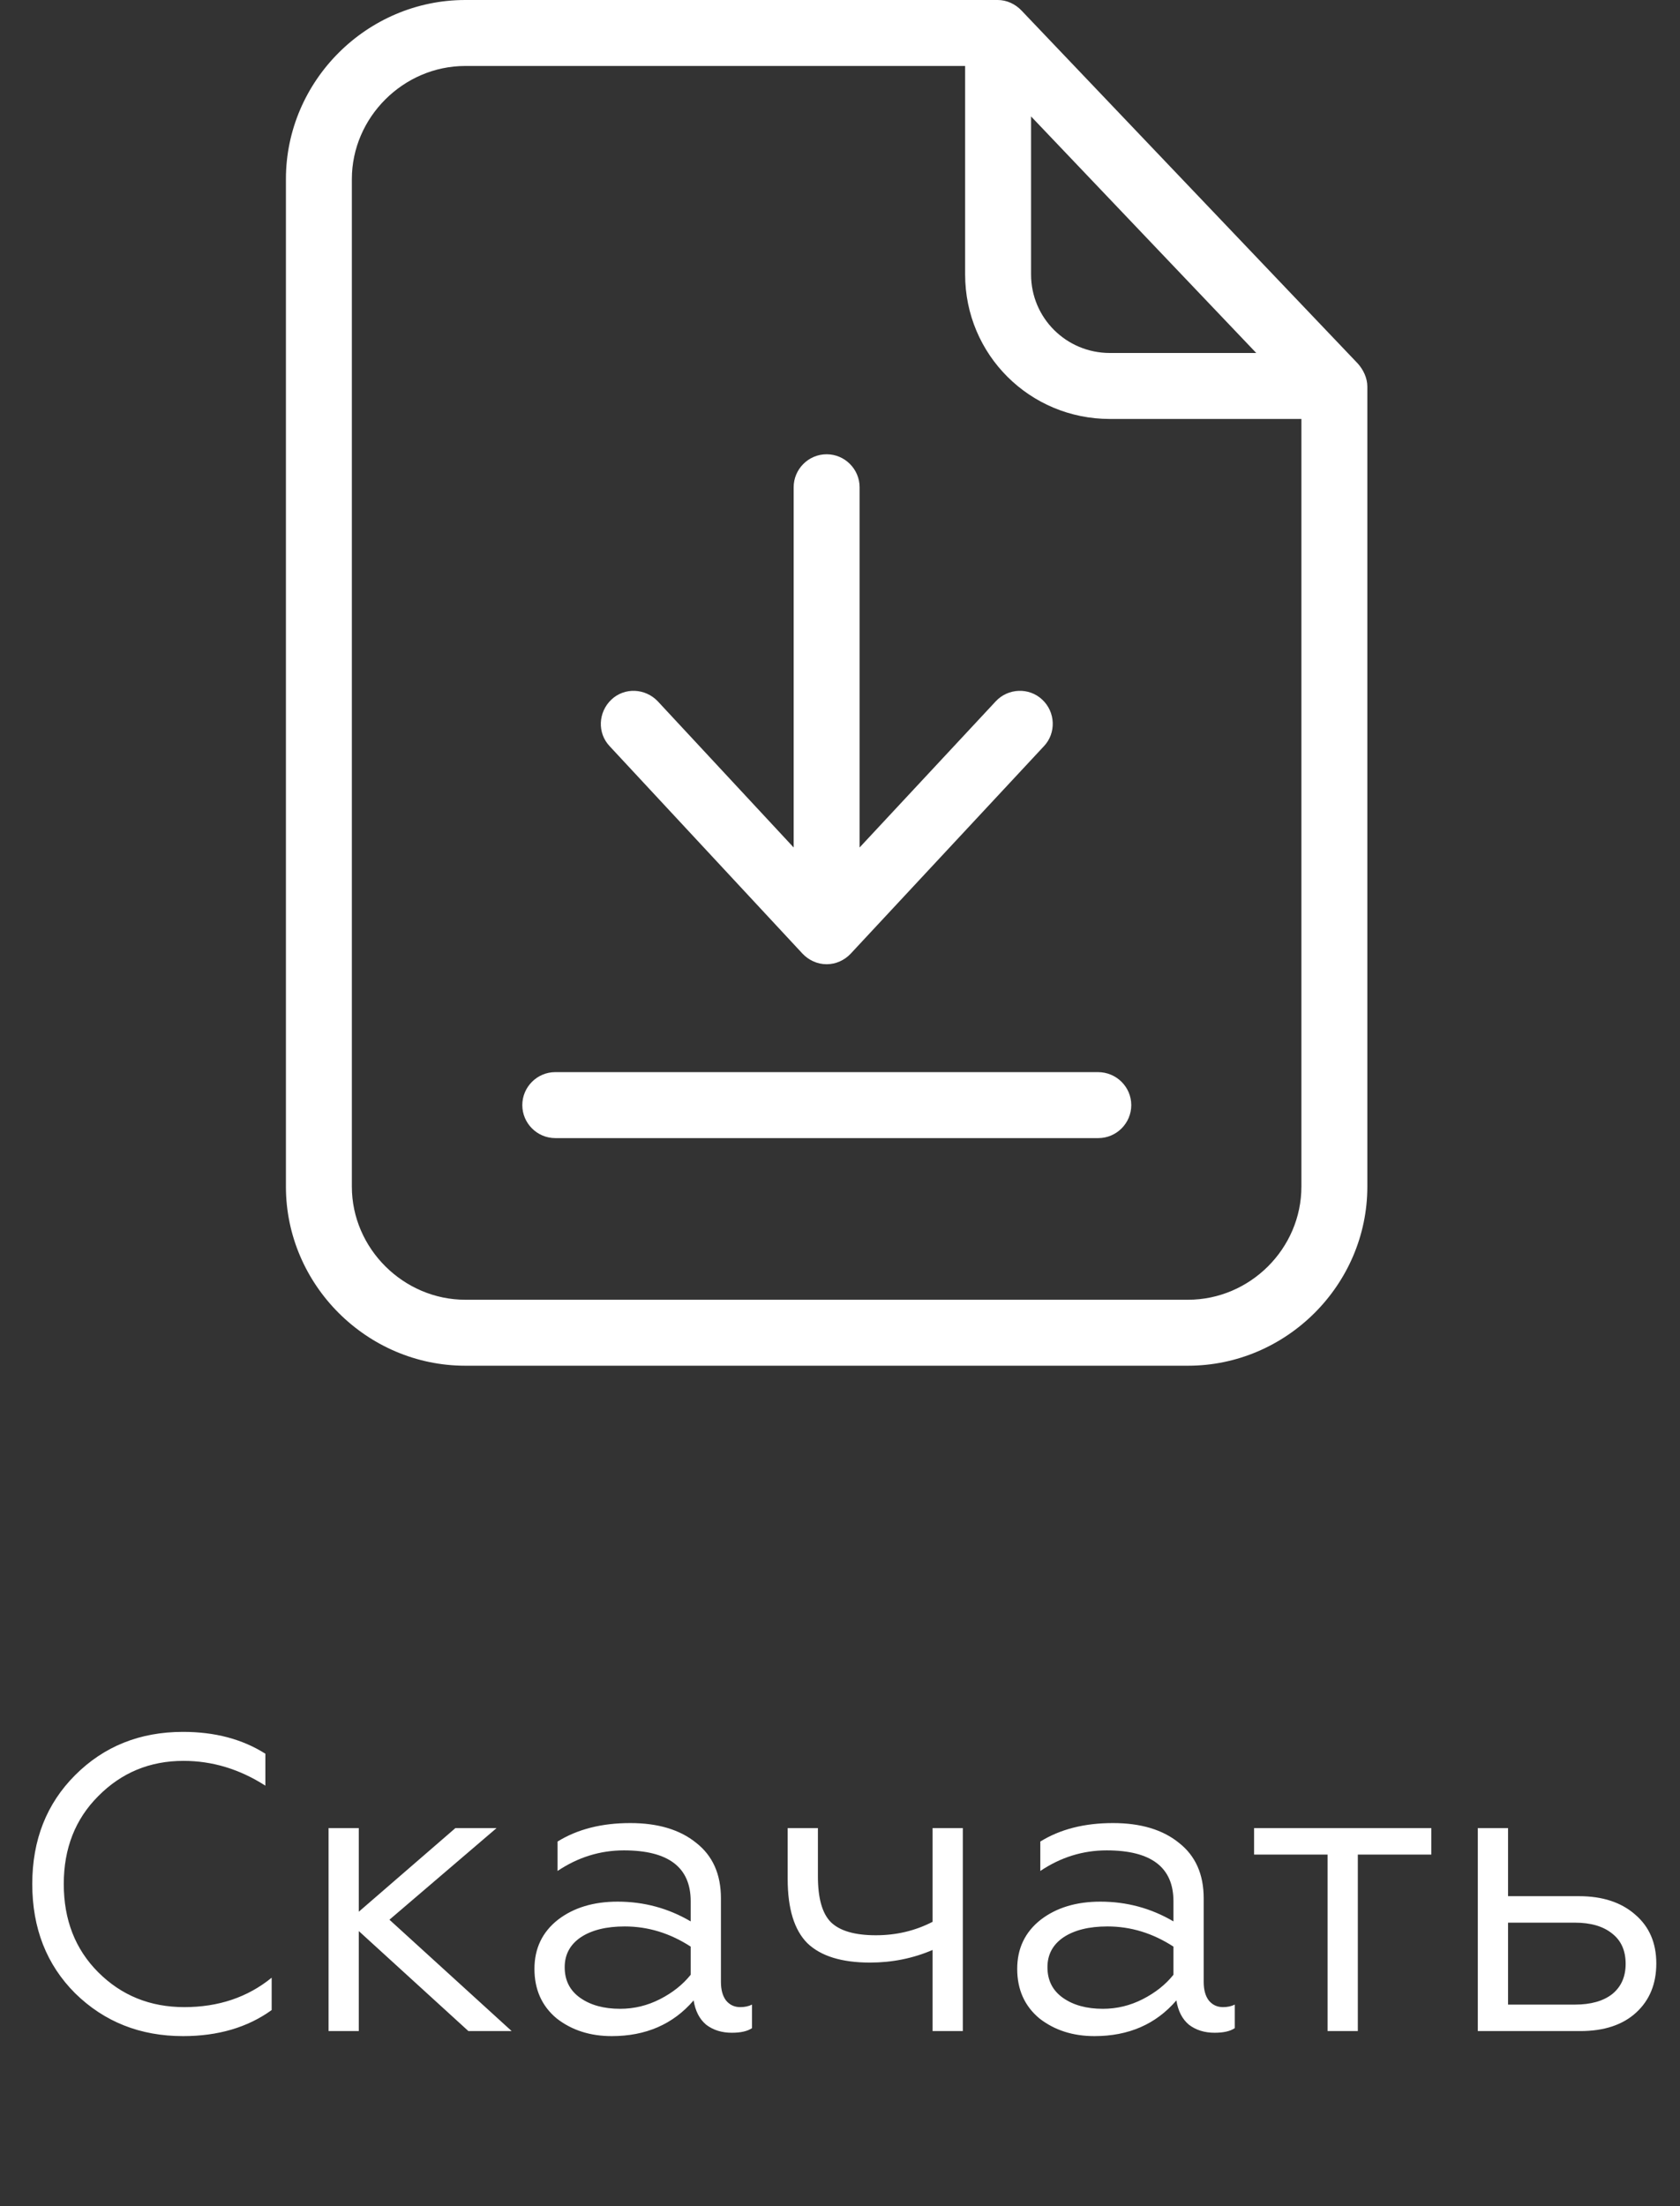 <svg width="48" height="63" viewBox="0 0 48 63" fill="none" xmlns="http://www.w3.org/2000/svg">
<rect x="0" y="0" width="48" height="63" fill="#333333" stroke="none"/>
<path d="M5.23 58.144C4.006 58.144 2.978 57.736 2.146 56.92C1.33 56.104 0.922 55.064 0.922 53.8C0.922 52.544 1.33 51.508 2.146 50.692C2.97 49.868 3.998 49.456 5.23 49.456C6.142 49.456 6.926 49.664 7.582 50.08V50.992C6.846 50.52 6.066 50.284 5.242 50.284C4.282 50.284 3.47 50.62 2.806 51.292C2.15 51.948 1.822 52.784 1.822 53.8C1.822 54.824 2.15 55.664 2.806 56.32C3.47 56.984 4.29 57.316 5.266 57.316C6.242 57.316 7.074 57.036 7.762 56.476V57.4C7.074 57.896 6.23 58.144 5.23 58.144ZM9.387 52.204H10.251V54.592L13.011 52.204H14.187L11.127 54.82L14.619 58H13.383L10.251 55.144V58H9.387V52.204ZM17.718 57.364C18.118 57.364 18.498 57.272 18.858 57.088C19.218 56.904 19.51 56.672 19.734 56.392V55.588C19.142 55.204 18.514 55.012 17.85 55.012C17.322 55.012 16.902 55.116 16.59 55.324C16.286 55.532 16.134 55.816 16.134 56.176C16.134 56.552 16.282 56.844 16.578 57.052C16.874 57.26 17.254 57.364 17.718 57.364ZM17.478 58.144C16.862 58.144 16.338 57.976 15.906 57.64C15.482 57.288 15.27 56.816 15.27 56.224C15.27 55.64 15.494 55.172 15.942 54.82C16.39 54.476 16.958 54.304 17.646 54.304C18.398 54.304 19.094 54.492 19.734 54.868V54.292C19.734 53.324 19.098 52.84 17.826 52.84C17.146 52.84 16.514 53.036 15.93 53.428V52.588C16.498 52.236 17.19 52.06 18.006 52.06C18.798 52.06 19.426 52.248 19.89 52.624C20.362 52.992 20.598 53.52 20.598 54.208V56.596C20.598 56.82 20.646 56.996 20.742 57.124C20.846 57.252 20.982 57.316 21.15 57.316C21.278 57.316 21.39 57.292 21.486 57.244V57.916C21.358 58.004 21.166 58.048 20.91 58.048C20.622 58.048 20.378 57.972 20.178 57.82C19.986 57.66 19.866 57.428 19.818 57.124C19.234 57.804 18.454 58.144 17.478 58.144ZM27.509 58H26.645V55.684C26.085 55.924 25.489 56.044 24.857 56.044C24.049 56.044 23.453 55.86 23.069 55.492C22.693 55.116 22.505 54.504 22.505 53.656V52.204H23.369V53.584C23.369 54.208 23.493 54.644 23.741 54.892C23.997 55.14 24.425 55.264 25.025 55.264C25.609 55.264 26.149 55.136 26.645 54.88V52.204H27.509V58ZM31.511 57.364C31.911 57.364 32.291 57.272 32.651 57.088C33.011 56.904 33.303 56.672 33.527 56.392V55.588C32.935 55.204 32.307 55.012 31.643 55.012C31.115 55.012 30.695 55.116 30.383 55.324C30.079 55.532 29.927 55.816 29.927 56.176C29.927 56.552 30.075 56.844 30.371 57.052C30.667 57.26 31.047 57.364 31.511 57.364ZM31.271 58.144C30.655 58.144 30.131 57.976 29.699 57.64C29.275 57.288 29.063 56.816 29.063 56.224C29.063 55.64 29.287 55.172 29.735 54.82C30.183 54.476 30.751 54.304 31.439 54.304C32.191 54.304 32.887 54.492 33.527 54.868V54.292C33.527 53.324 32.891 52.84 31.619 52.84C30.939 52.84 30.307 53.036 29.723 53.428V52.588C30.291 52.236 30.983 52.06 31.799 52.06C32.591 52.06 33.219 52.248 33.683 52.624C34.155 52.992 34.391 53.52 34.391 54.208V56.596C34.391 56.82 34.439 56.996 34.535 57.124C34.639 57.252 34.775 57.316 34.943 57.316C35.071 57.316 35.183 57.292 35.279 57.244V57.916C35.151 58.004 34.959 58.048 34.703 58.048C34.415 58.048 34.171 57.972 33.971 57.82C33.779 57.66 33.659 57.428 33.611 57.124C33.027 57.804 32.247 58.144 31.271 58.144ZM38.795 58H37.931V52.96H35.831V52.204H40.895V52.96H38.795V58ZM45.151 58H42.223V52.204H43.087V54.148H45.115C45.787 54.148 46.323 54.324 46.723 54.676C47.123 55.02 47.323 55.484 47.323 56.068C47.323 56.652 47.131 57.12 46.747 57.472C46.363 57.824 45.831 58 45.151 58ZM43.087 54.904V57.244H44.995C45.451 57.244 45.807 57.144 46.063 56.944C46.319 56.736 46.447 56.448 46.447 56.08C46.447 55.704 46.319 55.416 46.063 55.216C45.807 55.008 45.451 54.904 44.995 54.904H43.087Z" fill="white"/>
<path d="M29.186 0.301C29.007 0.113 28.762 0 28.507 0H13.294C10.486 0 8.169 2.308 8.169 5.115V33.885C8.169 36.692 10.486 39 13.294 39H33.943C36.75 39 39.067 36.692 39.067 33.885V11.04C39.067 10.796 38.954 10.56 38.794 10.381L29.186 0.301ZM29.459 3.325L35.893 10.08H31.71C30.467 10.08 29.459 9.081 29.459 7.838V3.325ZM33.943 37.116H13.294C11.532 37.116 10.053 35.656 10.053 33.885V5.115C10.053 3.354 11.523 1.884 13.294 1.884H27.575V7.838C27.575 10.127 29.421 11.964 31.71 11.964H37.183V33.885C37.183 35.656 35.714 37.116 33.943 37.116Z" fill="white"/>
<path d="M31.371 30.616H15.865C15.347 30.616 14.923 31.04 14.923 31.558C14.923 32.076 15.347 32.5 15.865 32.5H31.38C31.898 32.5 32.322 32.076 32.322 31.558C32.322 31.04 31.898 30.616 31.371 30.616Z" fill="white"/>
<path d="M22.93 27.234C23.109 27.422 23.354 27.535 23.618 27.535C23.882 27.535 24.127 27.422 24.305 27.234L29.826 21.309C30.184 20.932 30.155 20.329 29.779 19.98C29.402 19.622 28.799 19.651 28.45 20.027L24.56 24.201V13.914C24.56 13.396 24.136 12.972 23.618 12.972C23.1 12.972 22.676 13.396 22.676 13.914V24.201L18.794 20.027C18.436 19.651 17.843 19.622 17.466 19.98C17.09 20.338 17.061 20.932 17.419 21.309L22.93 27.234Z" fill="white"/>
</svg>
